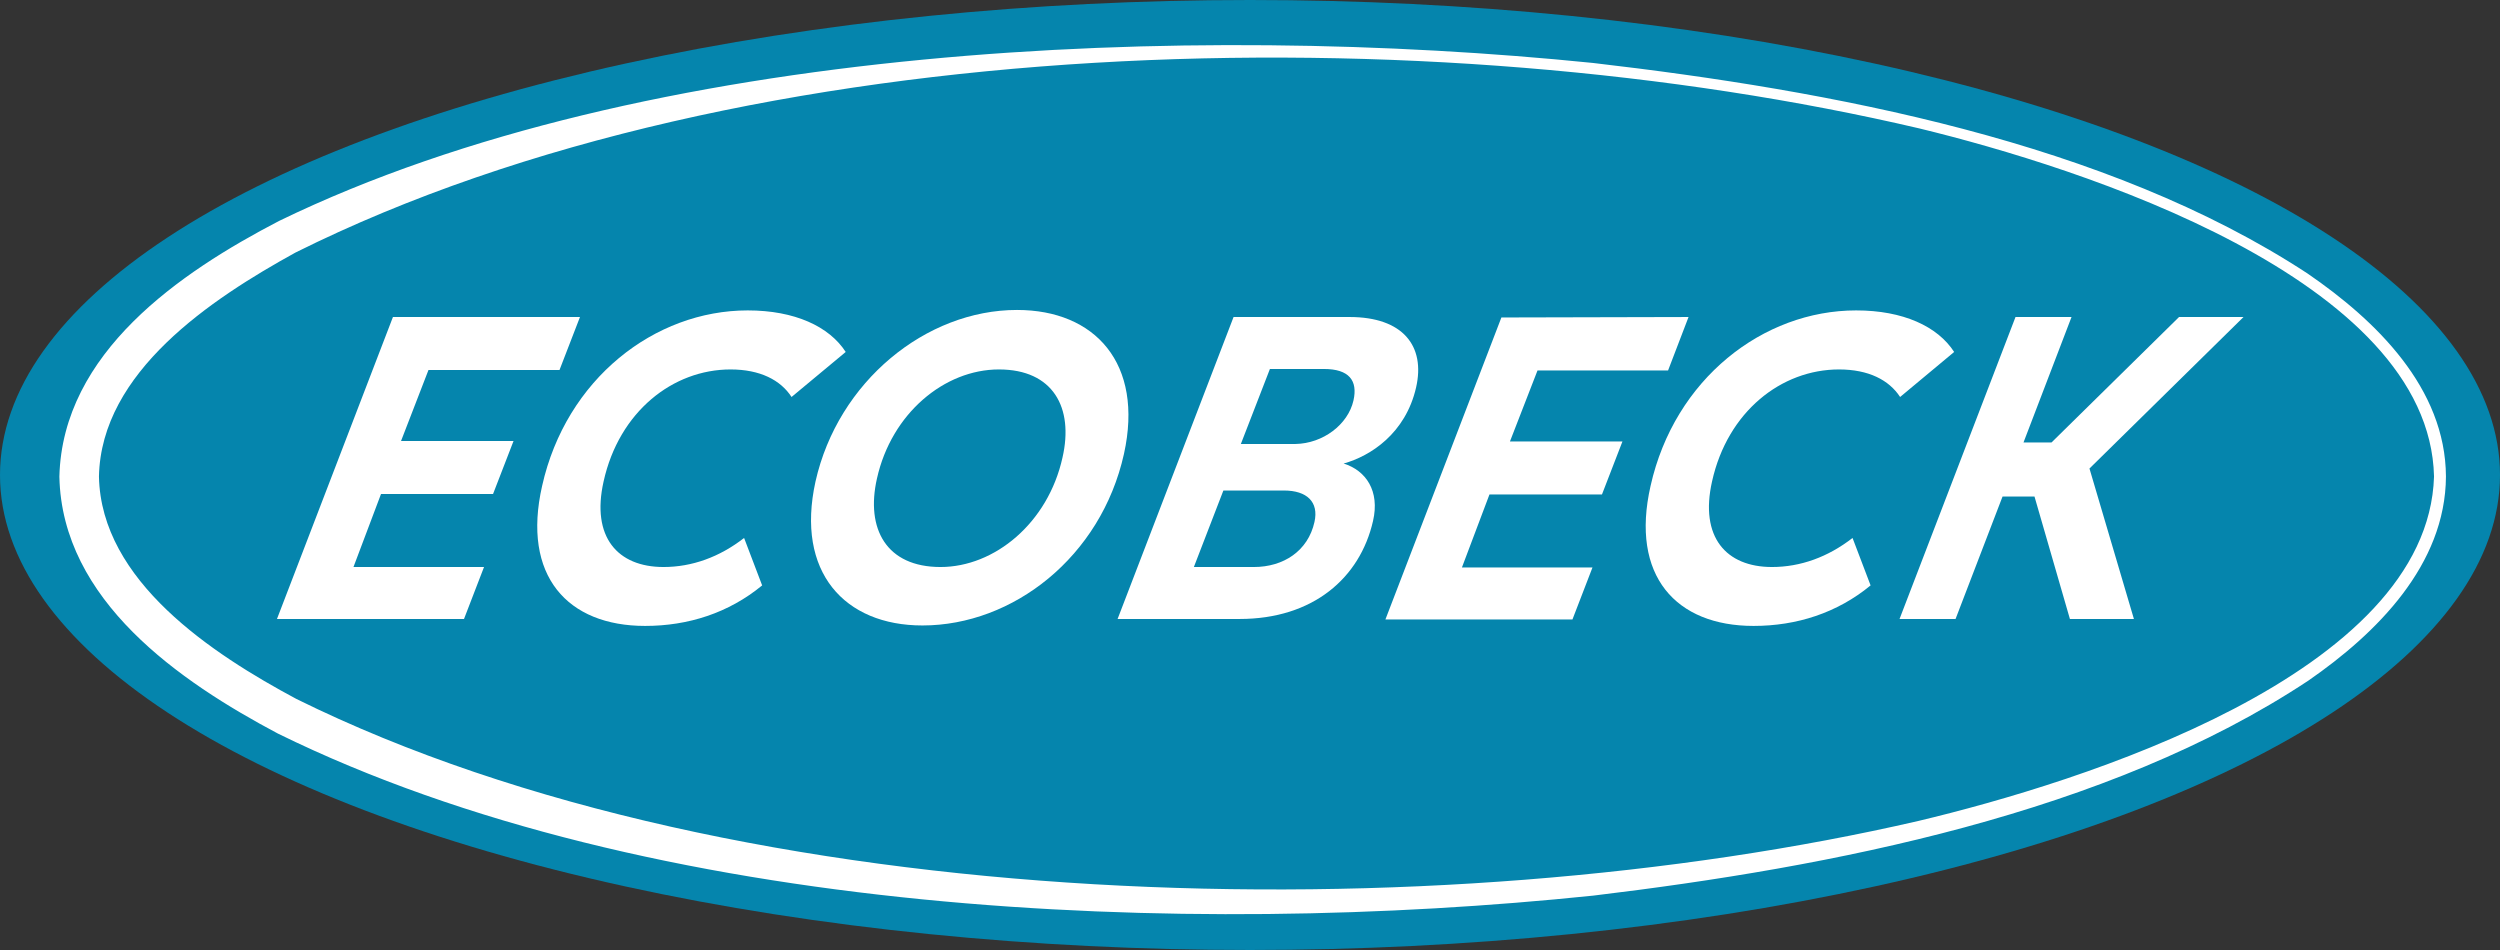 <?xml version="1.0" encoding="utf-8"?>
<!-- Generator: Adobe Illustrator 26.0.2, SVG Export Plug-In . SVG Version: 6.00 Build 0)  -->
<svg version="1.1" id="Capa_1" xmlns="http://www.w3.org/2000/svg" xmlns:xlink="http://www.w3.org/1999/xlink" x="0px" y="0px"
	 viewBox="0 0 2160 820.8" style="enable-background:new 0 0 2160 820.8;" xml:space="preserve">
<rect x="0" y="0" width="2160" height="820.8" fill="#333333" stroke="none"/>
<style type="text/css">
	.st0{fill:#0585AD;}
	.st1{fill:#FFFFFF;}
	
		.st2{display:none;fill:#FFFFFF;stroke:#FFFFFF;stroke-width:4.32;stroke-linecap:round;stroke-linejoin:round;stroke-miterlimit:10;}
</style>
<g>
	<g id="Capa_2_00000173159581055881902600000010932622644213888447_">
		<ellipse class="st0" cx="1080" cy="410.4" rx="1080" ry="410.4"/>
		<g>
			<path class="st0" d="M2108.2,411.7c0,202.6-454.5,367.2-1015.2,367.2S68.7,614.7,68.7,411.7s464-367.2,1024.7-367.2
				S2108.2,209.1,2108.2,411.7z"/>
			<path class="st1" d="M2113.3,411.7c-0.4,76.5-60,135.6-118.8,176.3c-174.1,115.3-412.6,161.1-617.8,185.8
				c-353.4,36.7-813.9,18.6-1136.6-140c-84.7-44.9-186.6-114.9-188.8-222C54,304.6,155.5,235.4,241.1,190.9
				C558.6,36.7,1028.2,19,1376.4,54.4c204.8,23.8,443.2,67.8,617.3,181.9C2052.9,276.9,2112.9,335.2,2113.3,411.7L2113.3,411.7z
				 M2103,411.7c-3.9-171.1-305.9-267-444.5-300.7C1236.8,12.1,647.1,22.9,255.3,218.2c-73,40.2-168,103.2-169.8,193.5
				c1.7,90.3,98.1,153.4,170.6,192.2c385.3,190.5,986.3,201.3,1401.4,105.4C1796.7,676.1,2097.8,582.8,2103,411.7L2103,411.7z"/>
		</g>
		<path class="st2" d="M1061,32c-374.1,0-995.3,121.8-995.3,375c0,283.8,676.1,382.3,995.3,382.3c-203.9,0-925.8-100.2-925.8-382.3
			C135.6,144.7,901.6,32,1061,32z"/>
	</g>
	<g id="Capa_3_00000017482065817373135780000004156637294020534975_">
		<g>
			<path class="st1" d="M501.1,273.9l-17.7,45.8H370.2L346.5,381h97.2L426,426.8h-96.8l-23.8,63.1h112.8l-17.3,44.9H239.3
				l100.2-260.9L501.1,273.9L501.1,273.9z"/>
			<path class="st1" d="M631.2,319.2c-49.7,0-96.3,36.3-109.7,96.8c-10.8,48,12.1,73.9,51.8,73.9c24.6,0,48.4-8.6,69.6-25.1l15.6,41
				c-28.9,23.8-63.9,35-101.1,35c-67,0-106.7-43.2-89-121c20.7-92.4,97.2-151.6,177.6-151.6c40.6,0,70.4,13.8,84.7,35.9L683.9,343
				C674.4,328.3,656.6,319.2,631.2,319.2z"/>
			<path class="st1" d="M797,540.4c-67.4,0-109.7-46.2-92.4-124.4c19.4-86.4,95.5-148.2,174.1-148.2c67.4,0,109.7,46.2,92.4,124.4
				C951.3,481.2,875.2,540.4,797,540.4z M863.1,319.2c-47.1,0-92.9,38-105.4,94.2c-9.9,43.6,8.2,76.5,54.9,76.5s92.9-38,105.4-94.6
				C927.9,352.1,909.8,319.2,863.1,319.2z"/>
			<path class="st1" d="M1186.3,450.1c-11.2,49.2-51.8,84.7-115.3,84.7H966h-0.4l100.2-260.9h0.4c0.9,0,48,0,48,0h51.8
				c46.2,0,65.7,25.1,57.5,60.9c-9.1,39.7-39.3,59.2-62.6,65.7C1180.2,406.5,1192.3,424.2,1186.3,450.1z M1135.7,451
				c3.9-17.3-6.5-27.2-26.4-27.2h-52.3l-25.5,66.1h51.8C1108.9,489.9,1130.1,476.1,1135.7,451z M1169.4,346
				c3.9-17.3-3.9-27.2-25.5-27.2h-46.7l-25.1,64.8h47.1C1143.1,383.2,1164.7,366.8,1169.4,346z"/>
			<path class="st1" d="M1458.9,273.9l-17.7,46.2h-112.8l-23.8,61.3h97.2l-17.7,45.8h-97.2l-23.8,63.1h112.8l-17.3,44.9h-161.6
				l100.2-260.9L1458.9,273.9L1458.9,273.9z"/>
			<path class="st1" d="M1588.9,319.2c-49.7,0-96.3,36.3-109.7,96.8c-10.8,48,12.1,73.9,51.8,73.9c24.6,0,48.4-8.6,69.6-25.1
				l15.6,41c-28.9,23.8-63.9,35-101.1,35c-67,0-106.7-43.2-89-121c20.7-92.4,97.2-151.6,177.6-151.6c40.6,0,70.4,13.8,84.7,35.9
				l-46.7,38.9C1632.1,328.3,1614.4,319.2,1588.9,319.2z"/>
			<path class="st1" d="M1805.3,404.8l38.4,130h-55.3L1757.8,429h-27.6l-40.6,105.8h-48.4l100.2-260.9h48.4l-41.5,108.4h24.2
				l110.2-108.4h55.7L1805.3,404.8z"/>
		</g>
	</g>
</g>
</svg>
